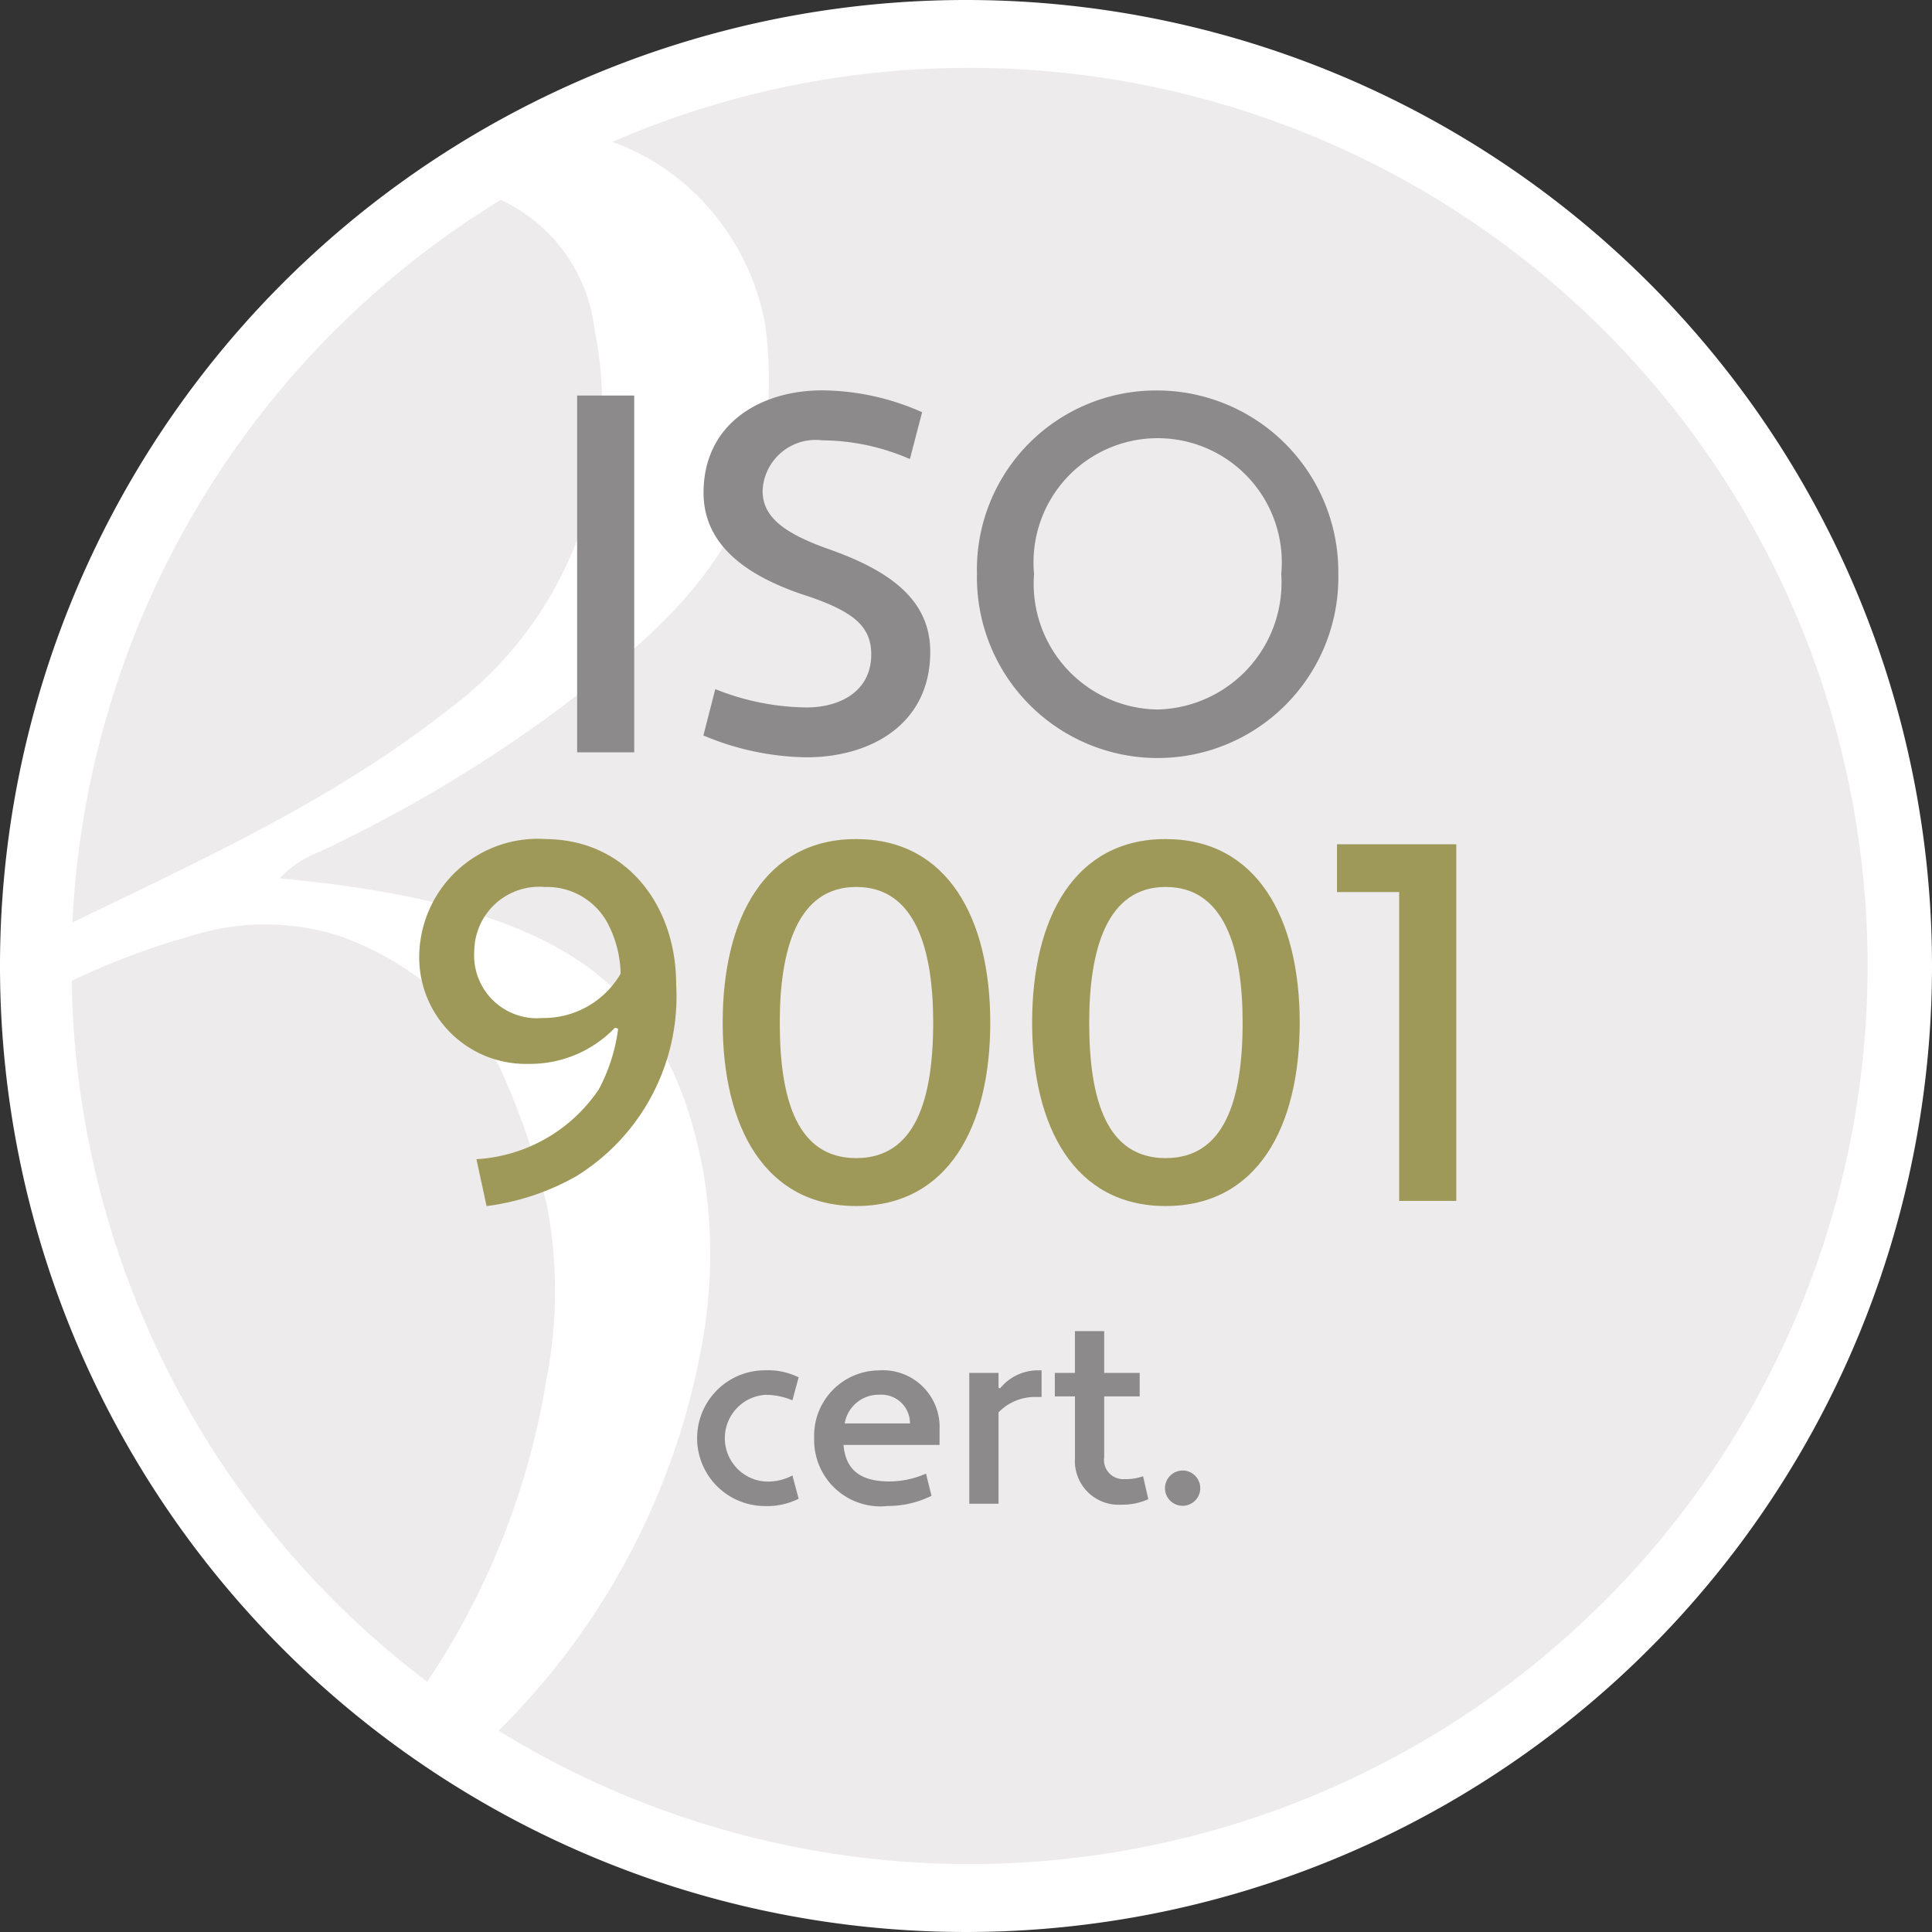 <svg xmlns="http://www.w3.org/2000/svg" xmlns:xlink="http://www.w3.org/1999/xlink" id="Group_112" data-name="Group 112" width="61.88" height="61.88" viewBox="0 0 61.88 61.88"><rect x="0" y="0" width="61.88" height="61.88" fill="#333333" stroke="none"/><defs><clipPath id="clip-path"><rect id="Rectangle_147" data-name="Rectangle 147" width="61.88" height="61.88" fill="none"></rect></clipPath></defs><g id="Group_111" data-name="Group 111" transform="translate(0 0)" clip-path="url(#clip-path)"><path id="Path_1210" data-name="Path 1210" d="M61.88,30.939A30.94,30.94,0,1,1,30.94,0,30.94,30.94,0,0,1,61.88,30.939" transform="translate(0 0)" fill="#fff"></path><path id="Path_1211" data-name="Path 1211" d="M3.55,32.945c4.161-2.021,8.381-3.929,12.05-6.825a12.153,12.153,0,0,0,4.669-12.2,5.23,5.23,0,0,0-3-4.12A28.749,28.749,0,0,0,3.55,32.945" transform="translate(-1.231 -3.398)" fill="#edebeb"></path><path id="Path_1212" data-name="Path 1212" d="M35.808,3.329A28.652,28.652,0,0,0,24.371,5.7a7.366,7.366,0,0,1,1.466.713,7.772,7.772,0,0,1,3.426,5.113,13.31,13.31,0,0,1,.02,3.469c-.643,4.136-3.6,6.589-6.664,8.9a45.292,45.292,0,0,1-7.663,4.56,3.342,3.342,0,0,0-1.235.83c8.988.867,12.477,3.319,13.586,9.527a16,16,0,0,1,0,5.025,23.155,23.155,0,0,1-6.58,12.75A28.765,28.765,0,1,0,35.808,3.329" transform="translate(-4.759 -1.155)" fill="#edebeb"></path><path id="Path_1213" data-name="Path 1213" d="M18.7,54.192A23.269,23.269,0,0,0,17.2,49.858a9.789,9.789,0,0,0-5.138-4.164A7.8,7.8,0,0,0,7.4,45.685,23.873,23.873,0,0,0,3.515,47.14,28.711,28.711,0,0,0,14.9,69.589a24.293,24.293,0,0,0,3.813-9.643,14.672,14.672,0,0,0-.005-5.753" transform="translate(-1.219 -15.725)" fill="#edebeb"></path><rect id="Rectangle_146" data-name="Rectangle 146" width="1.828" height="11.427" transform="translate(18.485 12.669)" fill="#8c8a8b"></rect><path id="Path_1214" data-name="Path 1214" d="M34.878,28.713A8.036,8.036,0,0,0,37.8,29.3c1.061,0,2.073-.506,2.073-1.7,0-.914-.587-1.4-2.22-1.926-1.73-.588-3.151-1.551-3.151-3.249,0-2.22,1.829-3.281,3.8-3.281a7.972,7.972,0,0,1,3.2.7l-.391,1.5a7.14,7.14,0,0,0-2.808-.6,1.7,1.7,0,0,0-1.91,1.615c0,.816.636,1.356,2.187,1.894,1.812.653,3.183,1.551,3.183,3.265,0,2.334-1.926,3.379-3.966,3.379a8.771,8.771,0,0,1-3.3-.7Z" transform="translate(-11.968 -6.641)" fill="#8c8a8b"></path><path id="Path_1215" data-name="Path 1215" d="M53.681,19.147a5.814,5.814,0,0,1,5.8,5.877,5.788,5.788,0,1,1-11.574,0,5.74,5.74,0,0,1,5.779-5.877m0,10.219a4.068,4.068,0,0,0,3.967-4.342,3.976,3.976,0,1,0-7.917,0,4.026,4.026,0,0,0,3.95,4.342" transform="translate(-16.616 -6.641)" fill="#8c8a8b"></path><path id="Path_1216" data-name="Path 1216" d="M22.393,51.4a5.08,5.08,0,0,0,3.918-2.236,5.615,5.615,0,0,0,.62-1.943l-.1-.033a3.769,3.769,0,0,1-2.775,1.159,3.414,3.414,0,0,1-3.494-3.526,3.8,3.8,0,0,1,4.081-3.673c2.6.033,4.146,2.172,4.146,4.637a6.764,6.764,0,0,1-3.215,6.17,7.86,7.86,0,0,1-2.857.947Zm2.2-8.717a2.078,2.078,0,0,0-2.269,2.04,2.014,2.014,0,0,0,2.187,2.155,2.854,2.854,0,0,0,2.5-1.421,3.609,3.609,0,0,0-.408-1.6A2.2,2.2,0,0,0,24.6,42.681" transform="translate(-7.133 -14.272)" fill="#9e9959"></path><path id="Path_1217" data-name="Path 1217" d="M39.717,41.147c2.922,0,4.293,2.53,4.293,5.877S42.655,52.9,39.717,52.9c-2.922,0-4.277-2.53-4.277-5.877s1.355-5.877,4.277-5.877m0,10.219c1.877,0,2.465-1.844,2.465-4.342,0-2.351-.571-4.343-2.465-4.343-1.878,0-2.449,1.992-2.449,4.343,0,2.5.571,4.342,2.449,4.342" transform="translate(-12.293 -14.272)" fill="#9e9959"></path><path id="Path_1218" data-name="Path 1218" d="M54.892,41.147c2.922,0,4.293,2.53,4.293,5.877S57.83,52.9,54.892,52.9c-2.922,0-4.277-2.53-4.277-5.877s1.355-5.877,4.277-5.877m0,10.219c1.877,0,2.465-1.844,2.465-4.342,0-2.351-.571-4.343-2.465-4.343-1.878,0-2.449,1.992-2.449,4.343,0,2.5.571,4.342,2.449,4.342" transform="translate(-17.557 -14.272)" fill="#9e9959"></path><path id="Path_1219" data-name="Path 1219" d="M67.556,42.931H65.565V41.4h3.82V52.823H67.556Z" transform="translate(-22.742 -14.359)" fill="#9e9959"></path><path id="Path_1220" data-name="Path 1220" d="M36.351,70.759a1.676,1.676,0,0,0,.878-.193l.2.745a2.231,2.231,0,0,1-1.078.234,2.174,2.174,0,1,1,0-4.348,2.216,2.216,0,0,1,1.078.226l-.2.736a2.193,2.193,0,0,0-.878-.176,1.392,1.392,0,0,0,0,2.776" transform="translate(-11.849 -23.308)" fill="#8c8a8b"></path><path id="Path_1221" data-name="Path 1221" d="M43.939,69.087v.5H40.863c.067.777.51,1.153,1.413,1.17a2.932,2.932,0,0,0,1.229-.251l.176.711a3.148,3.148,0,0,1-1.4.326,2.123,2.123,0,0,1-2.358-2.166A2.092,2.092,0,0,1,41.991,67.2a1.817,1.817,0,0,1,1.948,1.89M40.9,68.9h2.091a.914.914,0,0,0-.978-.92,1.1,1.1,0,0,0-1.112.92" transform="translate(-13.846 -23.308)" fill="#8c8a8b"></path><path id="Path_1222" data-name="Path 1222" d="M47.532,67.281h.937v.477l.05.017a1.565,1.565,0,0,1,1.212-.577h.117v.853h-.2a1.625,1.625,0,0,0-1.179.494V71.47h-.937Z" transform="translate(-16.487 -23.308)" fill="#8c8a8b"></path><path id="Path_1223" data-name="Path 1223" d="M51.728,66.615h.644V65.277h.937v1.338h1.137v.752H53.309v1.949a.613.613,0,0,0,.652.7,1.57,1.57,0,0,0,.593-.092l.168.735a2,2,0,0,1-.861.176,1.4,1.4,0,0,1-1.488-1.488V67.367h-.644Z" transform="translate(-17.943 -22.642)" fill="#8c8a8b"></path><path id="Path_1224" data-name="Path 1224" d="M57.689,72.113a.565.565,0,1,1-.56.569.569.569,0,0,1,.56-.569" transform="translate(-19.816 -25.014)" fill="#8c8a8b"></path></g></svg>